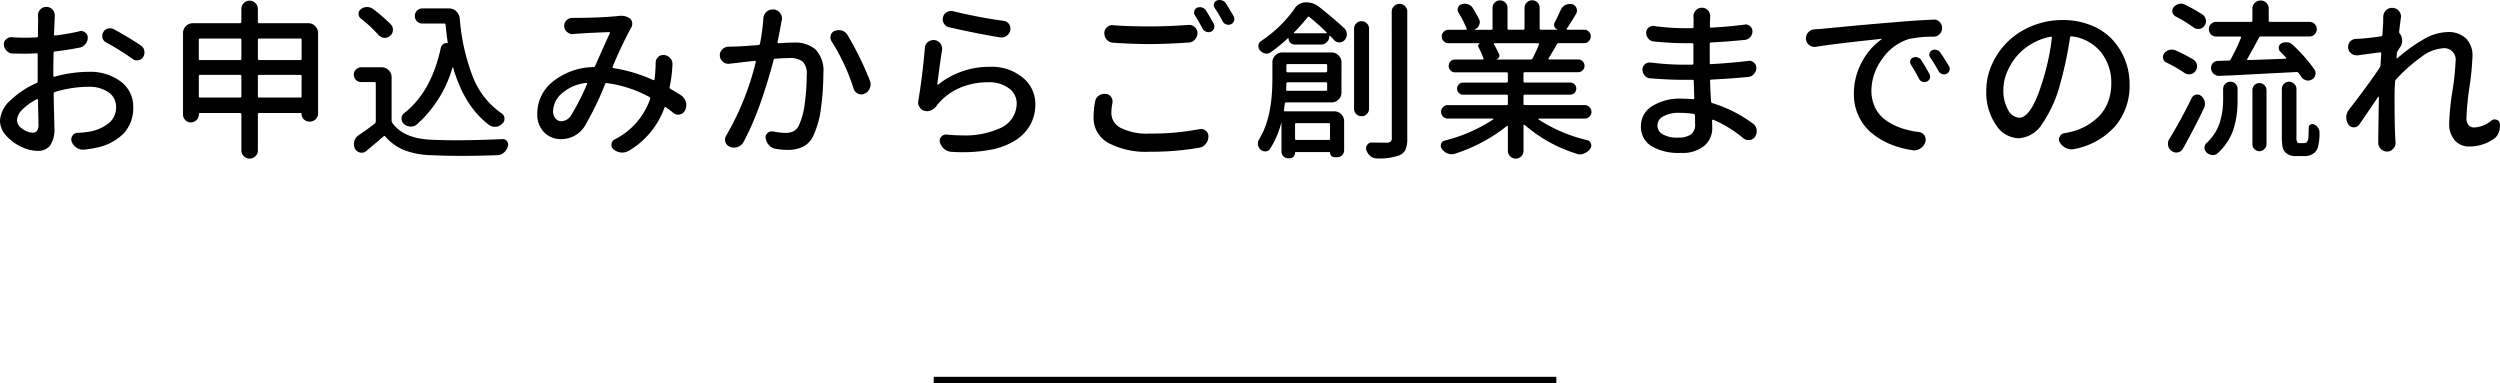 <svg xmlns="http://www.w3.org/2000/svg" width="377.422" height="57.887" viewBox="0 0 377.422 57.887">
  <g id="グループ_9191" data-name="グループ 9191" transform="translate(-2.539 -6.113)">
    <path id="パス_30759" data-name="パス 30759" d="M7.49-1.854q.863,0,.863-1.193,0-.432-.038-1.765T8.277-6.8a.1.1,0,0,0-.063-.1.135.135,0,0,0-.114,0A7.983,7.983,0,0,0,5.929-5.357,2.458,2.458,0,0,0,5.1-3.732a1.622,1.622,0,0,0,.825,1.295A2.739,2.739,0,0,0,7.49-1.854Zm3.1-9.268v.686a.134.134,0,0,0,.051.114.132.132,0,0,0,.127.013,19.419,19.419,0,0,1,5.18-.736,7.645,7.645,0,0,1,4.812,1.46,4.675,4.675,0,0,1,1.892,3.9A5.614,5.614,0,0,1,21.265-1.8,7.852,7.852,0,0,1,17.088.406a15.556,15.556,0,0,1-1.879.3h-.178a1.6,1.6,0,0,1-.939-.3,1.875,1.875,0,0,1-.736-.914A1.289,1.289,0,0,1,13.3-.863a.916.916,0,0,1,.178-.533.886.886,0,0,1,.787-.432A13.993,13.993,0,0,0,16-2.006a6.405,6.405,0,0,0,2.92-1.257,3,3,0,0,0,1.143-2.45,2.6,2.6,0,0,0-1.168-2.26,5.085,5.085,0,0,0-2.971-.812,17.488,17.488,0,0,0-5.1.787.261.261,0,0,0-.178.254q0,1.016.051,2.818t.051,2.311A4.348,4.348,0,0,1,10.093.1,2.278,2.278,0,0,1,8.227.889a5.928,5.928,0,0,1-2.45-.6A6.811,6.811,0,0,1,3.5-1.384a3.348,3.348,0,0,1-.965-2.247,4.435,4.435,0,0,1,1.574-3.1A13.414,13.414,0,0,1,8.049-9.344.261.261,0,0,0,8.227-9.6V-13.66q.025-.2-.178-.178-.812.051-1.5.051-1.219,0-2.133-.025a1.214,1.214,0,0,1-.889-.432,1.318,1.318,0,0,1-.406-.965.962.962,0,0,1,.355-.762,1.09,1.09,0,0,1,.762-.3h.1q.99.076,2.158.076.508,0,1.574-.051.2,0,.2-.178,0-.635.013-1.435t.013-.952l-.025-.736a1.315,1.315,0,0,1,.33-.889,1.237,1.237,0,0,1,.939-.406,1.237,1.237,0,0,1,.939.406,1.315,1.315,0,0,1,.33.889l-.025.686q-.076,1.93-.1,2.158a.172.172,0,0,0,.051.127.172.172,0,0,0,.127.051,34.243,34.243,0,0,0,3.656-.635.679.679,0,0,1,.254-.051.942.942,0,0,1,.609.229.9.9,0,0,1,.406.787,1.417,1.417,0,0,1-.355.965,1.39,1.39,0,0,1-.889.533q-1.777.355-3.732.584a.185.185,0,0,0-.178.2Q10.588-12.01,10.588-11.121Zm7.973-4.367A1.075,1.075,0,0,1,18-16.174a1.85,1.85,0,0,1-.025-.3,1.157,1.157,0,0,1,.152-.559,1.09,1.09,0,0,1,.686-.533,1.207,1.207,0,0,1,.33-.051,1.231,1.231,0,0,1,.559.127q2.285,1.244,4.088,2.463a1.176,1.176,0,0,1,.533.787,1.709,1.709,0,0,1,.025.279,1.29,1.29,0,0,1-.2.686,1.016,1.016,0,0,1-.736.482.835.835,0,0,1-.2.025,1.078,1.078,0,0,1-.66-.229A41.09,41.09,0,0,0,18.561-15.488Zm22.907,8.15q0,.178.2.178h6.221a.157.157,0,0,0,.178-.178v-3.047q0-.2-.178-.2H41.671a.18.18,0,0,0-.2.2Zm-8.912,0a.157.157,0,0,0,.178.178h6.043q.2,0,.2-.178v-3.047a.18.18,0,0,0-.2-.2H32.734q-.178,0-.178.2Zm6.424-8.531a.18.18,0,0,0-.2-.2H32.734q-.178,0-.178.2V-13a.157.157,0,0,0,.178.178h6.043q.2,0,.2-.178Zm9.09,0q0-.2-.178-.2H41.671a.18.18,0,0,0-.2.2V-13q0,.178.2.178h6.221A.157.157,0,0,0,48.07-13Zm-6.6-2.691q0,.178.2.178H49.06a1.428,1.428,0,0,1,1.066.444,1.461,1.461,0,0,1,.432,1.054V-4.773A1.218,1.218,0,0,1,50.2-3.9a1.184,1.184,0,0,1-.889.368h-.076a1.125,1.125,0,0,1-.825-.343A1.125,1.125,0,0,1,48.07-4.7q0-.127-.152-.127H41.671q-.2,0-.2.178V.813a1.2,1.2,0,0,1-.368.876,1.226,1.226,0,0,1-1.752,0A1.2,1.2,0,0,1,38.98.813V-4.646q0-.178-.2-.178H32.708a.135.135,0,0,0-.152.152V-4.6a1.146,1.146,0,0,1-.355.838,1.161,1.161,0,0,1-.851.355,1.119,1.119,0,0,1-.838-.355,1.167,1.167,0,0,1-.343-.838V-16.885a1.461,1.461,0,0,1,.432-1.054,1.428,1.428,0,0,1,1.066-.444h7.109q.2,0,.2-.178v-1.98a1.2,1.2,0,0,1,.368-.876,1.2,1.2,0,0,1,.876-.368,1.2,1.2,0,0,1,.876.368,1.2,1.2,0,0,1,.368.876Zm24.025-.1a1.1,1.1,0,0,1-.33-.812,1.1,1.1,0,0,1,.33-.812,1.1,1.1,0,0,1,.813-.33h4.012a1.535,1.535,0,0,1,1.092.432,1.7,1.7,0,0,1,.533,1.066A31.058,31.058,0,0,0,73.9-10.347a11.944,11.944,0,0,0,4.367,5.573.932.932,0,0,1,.432.838.894.894,0,0,1-.3.686,1.59,1.59,0,0,1-.965.508H77.2A1.4,1.4,0,0,1,76.411-3q-3.783-2.818-5.459-8.684,0-.025-.051-.025t-.051.025a18.252,18.252,0,0,1-5.408,8.607,1.345,1.345,0,0,1-.863.3h-.127a1.582,1.582,0,0,1-.965-.432,1.046,1.046,0,0,1-.33-.762.994.994,0,0,1,.432-.863q4.088-3.2,5.51-9.877a.837.837,0,0,1,.355-.521.779.779,0,0,1,.584-.14.1.1,0,0,0,.076-.025.073.073,0,0,0,.025-.051q-.152-.939-.33-2.691-.025-.2-.2-.2h-3.3A1.1,1.1,0,0,1,65.493-18.662Zm-3.936.482a1.09,1.09,0,0,1,.3.762,1.2,1.2,0,0,1-.457.965,1.112,1.112,0,0,1-.736.279h-.152a1.388,1.388,0,0,1-.838-.432,19.609,19.609,0,0,0-2.641-2.463.9.9,0,0,1-.368-.711.833.833,0,0,1,.343-.711,1.349,1.349,0,0,1,.914-.33h.051a1.423,1.423,0,0,1,.863.279A22.468,22.468,0,0,1,61.557-18.18Zm-1.4,6.449a1.44,1.44,0,0,1,1.054.444,1.44,1.44,0,0,1,.444,1.054v6.525a.626.626,0,0,0,.1.355Q63.436-.939,67.778-.787q1.727.076,3.656.076,3.2,0,6.957-.178h.051a.8.8,0,0,1,.66.33.98.98,0,0,1,.152.508.959.959,0,0,1-.051.3,1.943,1.943,0,0,1-.622.927,1.53,1.53,0,0,1-1,.368q-2.945.1-5.408.1-2.437,0-4.418-.1A12.338,12.338,0,0,1,63.614.8a7.367,7.367,0,0,1-2.92-2.095.159.159,0,0,0-.254,0Q59.348-.355,57.825.914a1.043,1.043,0,0,1-.686.254,1.292,1.292,0,0,1-.254-.025,1.158,1.158,0,0,1-.762-.584,1.737,1.737,0,0,1-.152-.686,1.774,1.774,0,0,1,.051-.432,1.612,1.612,0,0,1,.66-.914q1.295-.863,2.463-1.777a.447.447,0,0,0,.127-.33V-9.293q0-.2-.178-.2H57.063a1.075,1.075,0,0,1-.787-.33,1.075,1.075,0,0,1-.33-.787,1.075,1.075,0,0,1,.33-.787,1.075,1.075,0,0,1,.787-.33ZM88.755-4.469a35.445,35.445,0,0,0,2.412-4.748.091.091,0,0,0-.013-.1.134.134,0,0,0-.114-.051,6.666,6.666,0,0,0-3.656,1.562,3.65,3.65,0,0,0-1.346,2.729A1.575,1.575,0,0,0,86.407-4a1.155,1.155,0,0,0,.9.419A1.837,1.837,0,0,0,88.755-4.469Zm16.58-3.047a1.818,1.818,0,0,1,.736.99,1.759,1.759,0,0,1,.076.508,1.792,1.792,0,0,1-.152.711l-.025.051a1.069,1.069,0,0,1-.762.635.89.89,0,0,1-.279.051,1.144,1.144,0,0,1-.711-.254q-.559-.457-1.143-.863-.178-.1-.229.076A12.365,12.365,0,0,1,97.49.863a1.953,1.953,0,0,1-.99.279h-.2A2.22,2.22,0,0,1,95.154.66a.819.819,0,0,1-.3-.66V-.127a.864.864,0,0,1,.482-.711,10.783,10.783,0,0,0,5.357-6.119.217.217,0,0,0-.1-.279,18.57,18.57,0,0,0-6.424-2.107.241.241,0,0,0-.279.152,45.848,45.848,0,0,1-3.047,6.3,4.166,4.166,0,0,1-3.58,2.006,3.463,3.463,0,0,1-2.59-1.041A3.793,3.793,0,0,1,83.652-4.7a6.127,6.127,0,0,1,2.361-4.875,10.05,10.05,0,0,1,6.094-2.184.278.278,0,0,0,.279-.178Q94.189-16,94.6-16.859a.085.085,0,0,0,.013-.114.125.125,0,0,0-.114-.063q-2.412.076-4.723.229-.279.025-.686.051a.225.225,0,0,1-.1.025,1.191,1.191,0,0,1-.838-.33A1.157,1.157,0,0,1,87.714-18a1.127,1.127,0,0,1,.368-.838,1.218,1.218,0,0,1,.876-.355h.736q3.072,0,5.637-.229a2.219,2.219,0,0,0,.482-.051q.279-.025.508-.025a2.115,2.115,0,0,1,1.32.406.963.963,0,0,1,.343.686,1.141,1.141,0,0,1-.216.787.641.641,0,0,0-.076.152,62.53,62.53,0,0,0-2.666,5.662q-.076.178.127.2a22.961,22.961,0,0,1,5.992,1.8q.178.076.2-.1a11.508,11.508,0,0,0,.127-1.27q.051-.584.051-1.219a1.165,1.165,0,0,1,.381-.889,1.09,1.09,0,0,1,.762-.3h.127a1.38,1.38,0,0,1,.939.482,1.315,1.315,0,0,1,.33.889,20.015,20.015,0,0,1-.432,3.479.262.262,0,0,0,.152.279Q104.5-8.049,105.336-7.516Zm12.446-11.6a1.476,1.476,0,0,1,.508-1.016,1.315,1.315,0,0,1,.889-.33h.2a1.34,1.34,0,0,1,.939.559,1.244,1.244,0,0,1,.279.787,1.709,1.709,0,0,1-.025.279,2.006,2.006,0,0,0-.076.3q-.051.355-.254,1.4t-.33,1.625a.146.146,0,0,0,.051.1.146.146,0,0,0,.1.051q1.625-.1,2.387-.1a4.639,4.639,0,0,1,3.225,1.054,4.623,4.623,0,0,1,1.168,3.567,38.234,38.234,0,0,1-.355,5.205A13.78,13.78,0,0,1,125.374-1.5,3.549,3.549,0,0,1,123.825.241a5.316,5.316,0,0,1-2.437.5,11.066,11.066,0,0,1-1.7-.152,1.689,1.689,0,0,1-1.016-.521,1.952,1.952,0,0,1-.533-1.079.479.479,0,0,1-.025-.152.793.793,0,0,1,.3-.635.889.889,0,0,1,.609-.254h.2a10.225,10.225,0,0,0,1.854.229,2.826,2.826,0,0,0,1.27-.254,1.922,1.922,0,0,0,.838-.965,11.09,11.09,0,0,0,.851-3.237,30.955,30.955,0,0,0,.292-4.278,2.568,2.568,0,0,0-.635-2.057,3.154,3.154,0,0,0-1.98-.508q-.711,0-2.158.1a.23.23,0,0,0-.229.2q-.812,3.148-1.968,6.437a42.8,42.8,0,0,1-2.577,5.954A1.594,1.594,0,0,1,113.9.3a1.625,1.625,0,0,1-.559.1,1.574,1.574,0,0,1-.609-.127,1.143,1.143,0,0,1-.686-.736,1.289,1.289,0,0,1-.051-.355,1.128,1.128,0,0,1,.2-.635,41.386,41.386,0,0,0,4.443-11.07.115.115,0,0,0-.025-.127.172.172,0,0,0-.127-.051q-2.361.254-2.59.3-.533.051-1.168.127a.835.835,0,0,1-.2.025,1.279,1.279,0,0,1-.812-.279,1.275,1.275,0,0,1-.508-1.041,1.146,1.146,0,0,1,.355-.838,1.324,1.324,0,0,1,.939-.432q.3,0,1.066-.025,1.117-.025,3.479-.229a.261.261,0,0,0,.229-.2A31.219,31.219,0,0,0,117.782-19.119Zm10.309,3.479a1.072,1.072,0,0,1-.178-.584,1.85,1.85,0,0,1,.025-.3.992.992,0,0,1,.584-.686,1.766,1.766,0,0,1,.635-.127,2.1,2.1,0,0,1,.457.051,1.54,1.54,0,0,1,.863.66,48.161,48.161,0,0,1,3.4,6.932,1.625,1.625,0,0,1,.1.559,1.34,1.34,0,0,1-.127.559,1.384,1.384,0,0,1-.762.813,1.127,1.127,0,0,1-.508.127,1.175,1.175,0,0,1-.482-.1,1.225,1.225,0,0,1-.686-.762A30.735,30.735,0,0,0,128.091-15.641Zm17.728-2.133a1.076,1.076,0,0,1-.762-.559,1.128,1.128,0,0,1-.2-.635,1.038,1.038,0,0,1,.051-.33,1.158,1.158,0,0,1,.584-.762,1.242,1.242,0,0,1,.635-.178,1.289,1.289,0,0,1,.355.051,74.086,74.086,0,0,0,7.592,1.447,1.173,1.173,0,0,1,.813.508,1.128,1.128,0,0,1,.2.635,1.851,1.851,0,0,1-.025.3,1.349,1.349,0,0,1-.584.838,1.383,1.383,0,0,1-.762.229,1.292,1.292,0,0,1-.254-.025Q149.8-16.859,145.818-17.773Zm-3.656,3.148a1.206,1.206,0,0,1,.457-.914,1.279,1.279,0,0,1,.813-.3h.2a1.265,1.265,0,0,1,.889.533,1.4,1.4,0,0,1,.254.787,1.292,1.292,0,0,1-.025.254q-.254,1.549-.711,5.078a.085.085,0,0,0,.038.076.084.084,0,0,0,.089,0,12.32,12.32,0,0,1,7.82-2.691,7.314,7.314,0,0,1,4.964,1.638A5.072,5.072,0,0,1,158.844-6.2a6.459,6.459,0,0,1-.724,3.085,6.667,6.667,0,0,1-2.2,2.361A10.6,10.6,0,0,1,151.988.736a22.363,22.363,0,0,1-4.189.355q-.762,0-1.549-.051a1.893,1.893,0,0,1-1.13-.419,1.948,1.948,0,0,1-.673-1A.889.889,0,0,1,144.4-.66a.817.817,0,0,1,.229-.559.866.866,0,0,1,.711-.355h.1q1.27.127,2.412.127a12.62,12.62,0,0,0,5.434-.99,4.1,4.1,0,0,0,2.742-3.809,2.787,2.787,0,0,0-1.193-2.323,4.916,4.916,0,0,0-3.047-.9,10.821,10.821,0,0,0-4.329.838,8.8,8.8,0,0,0-3.263,2.387q-.127.152-.254.33a1.953,1.953,0,0,1-.812.66,1.4,1.4,0,0,1-.635.152,1.289,1.289,0,0,1-.355-.051,1.147,1.147,0,0,1-.762-.559,1.188,1.188,0,0,1-.229-.686,1.292,1.292,0,0,1,.025-.254Q141.807-10.461,142.162-14.625ZM182.919-19.6a.764.764,0,0,1-.076-.635.771.771,0,0,1,.406-.482,1.125,1.125,0,0,1,.762-.038,1.077,1.077,0,0,1,.609.47q.559.914,1.143,1.955a.872.872,0,0,1,.063.7.8.8,0,0,1-.47.521.933.933,0,0,1-.724.013,1,1,0,0,1-.546-.47Q183.478-18.738,182.919-19.6Zm3-1.092a.716.716,0,0,1-.1-.635.771.771,0,0,1,.406-.482,1.367,1.367,0,0,1,.432-.076,1.207,1.207,0,0,1,.33.051,1.05,1.05,0,0,1,.609.432q.609.965,1.193,1.98a.9.9,0,0,1,.1.406.889.889,0,0,1-.051.279.759.759,0,0,1-.457.508.973.973,0,0,1-.724.025.93.93,0,0,1-.546-.482A20.958,20.958,0,0,0,185.915-20.693ZM170.6-15.437a1.348,1.348,0,0,1-.952-.444,1.414,1.414,0,0,1-.394-1,1.132,1.132,0,0,1,.406-.889,1.16,1.16,0,0,1,.813-.33.283.283,0,0,1,.127.025q2.361.178,5.535.178,2.666,0,5.84-.229h.1a1.191,1.191,0,0,1,.838.33,1.132,1.132,0,0,1,.406.889,1.414,1.414,0,0,1-.394,1,1.348,1.348,0,0,1-.952.444q-3.453.229-5.814.229Q173.525-15.234,170.6-15.437Zm-2.742,8.912a1.371,1.371,0,0,1,.559-.914,1.536,1.536,0,0,1,.889-.279h.178a1.089,1.089,0,0,1,.813.482,1.208,1.208,0,0,1,.2.686,1.292,1.292,0,0,1-.025.254,7.891,7.891,0,0,0-.152,1.5,2.516,2.516,0,0,0,1.447,2.234,8.742,8.742,0,0,0,4.291.838,37.826,37.826,0,0,0,7.516-.66,1.709,1.709,0,0,1,.279-.025,1.114,1.114,0,0,1,.686.229,1.061,1.061,0,0,1,.432.889A1.716,1.716,0,0,1,184.595-.2a1.509,1.509,0,0,1-.99.609,41.092,41.092,0,0,1-7.465.609A12.152,12.152,0,0,1,169.818-.33a4.3,4.3,0,0,1-2.184-3.885A12.843,12.843,0,0,1,167.863-6.525Zm35.044-5.51q0-.178-.2-.178H196.94q-.2,0-.2.178v.863a.18.18,0,0,0,.2.2H202.7a.18.18,0,0,0,.2-.2Zm-6.2,3.682q-.025.178.178.178H202.7q.2,0,.2-.178v-.914a.18.18,0,0,0-.2-.2H196.94a.18.18,0,0,0-.2.2Q196.737-8.938,196.711-8.354Zm6.627,5.23a.157.157,0,0,0-.178-.178h-4.9q-.2,0-.2.178V-.939q0,.178.2.178h4.9a.157.157,0,0,0,.178-.178Zm1.727-4.8a1.428,1.428,0,0,1-.444,1.066,1.461,1.461,0,0,1-1.054.432h-6.83a.2.2,0,0,0-.229.178q-.076.635-.127.99-.025.178.152.178h7.439a1.428,1.428,0,0,1,1.066.444,1.461,1.461,0,0,1,.432,1.054V.787a1.046,1.046,0,0,1-.3.749,1.012,1.012,0,0,1-.762.317h-.355a.694.694,0,0,1-.711-.711.067.067,0,0,0-.076-.076h-5.078q-.127,0-.127.1a.81.81,0,0,1-.241.6.781.781,0,0,1-.571.241h-.229a.974.974,0,0,1-.711-.3,1,1,0,0,1-.3-.736v-4.24a.022.022,0,0,0-.025-.025.022.022,0,0,0-.025.025A13.429,13.429,0,0,1,194.274.584a.8.8,0,0,1-.66.381h-.076a.982.982,0,0,1-.686-.254,1.3,1.3,0,0,1-.406-.762V-.229a1.242,1.242,0,0,1,.178-.635q2.006-3.2,2.006-9.09v-2.514a1.44,1.44,0,0,1,.444-1.054,1.44,1.44,0,0,1,1.054-.444h7.439a1.44,1.44,0,0,1,1.054.444,1.44,1.44,0,0,1,.444,1.054Zm-7.16-9.064q-.051.051-.025.089a.085.085,0,0,0,.076.038h4.8q.076,0,.089-.038a.116.116,0,0,0-.013-.089q-1.295-1.27-2.615-2.336-.152-.127-.254.025Q198.793-17.875,197.9-16.986Zm.1-3.631a2.014,2.014,0,0,1,1.7-.914,3.067,3.067,0,0,1,1.955.66q2.133,1.676,3.834,3.25a1.247,1.247,0,0,1,.381.914,1.264,1.264,0,0,1-.317.851,1.011,1.011,0,0,1-.8.368,1.065,1.065,0,0,1-.812-.355q-.229-.254-.584-.635a.116.116,0,0,0-.089-.013.059.059,0,0,0-.038.063,1.226,1.226,0,0,1-.368.9,1.226,1.226,0,0,1-.9.368h-3.961a.881.881,0,0,1-.647-.267.881.881,0,0,1-.267-.647q0-.025-.038-.038a.209.209,0,0,0-.063-.013,23.989,23.989,0,0,1-2.615,2.133,1.014,1.014,0,0,1-.609.2,1.177,1.177,0,0,1-.229-.025,1.369,1.369,0,0,1-.762-.457.918.918,0,0,1-.254-.635.894.894,0,0,1,.381-.762A19.225,19.225,0,0,0,198.006-20.617Zm9.293,2.26a1.089,1.089,0,0,1,.8-.33,1.089,1.089,0,0,1,.8.33,1.075,1.075,0,0,1,.33.787V-5.484a1.1,1.1,0,0,1-.33.813,1.089,1.089,0,0,1-.8.33,1.089,1.089,0,0,1-.8-.33,1.1,1.1,0,0,1-.33-.812V-17.57A1.075,1.075,0,0,1,207.3-18.357Zm5.357-1.777A1.125,1.125,0,0,1,213-20.96a1.125,1.125,0,0,1,.825-.343,1.125,1.125,0,0,1,.825.343,1.125,1.125,0,0,1,.343.825V-.965A4.068,4.068,0,0,1,214.726.7a1.8,1.8,0,0,1-.952.876,9.183,9.183,0,0,1-3.352.457,1.513,1.513,0,0,1-.99-.355,1.912,1.912,0,0,1-.609-.889.958.958,0,0,1-.051-.3.881.881,0,0,1,.178-.508.8.8,0,0,1,.686-.355q.457.025,2.387.025.635-.051.635-.635Zm22.222,4.951a.132.132,0,0,0-.013-.127.11.11,0,0,0-.089-.051H228.15a.11.11,0,0,0-.089.051.07.07,0,0,0,.013.1,16.426,16.426,0,0,1,.787,1.523.513.513,0,0,1-.038.482.578.578,0,0,1-.394.279q-.025,0-.025.013t.025.013h5.205a.31.31,0,0,0,.279-.178A19.977,19.977,0,0,0,234.879-15.184ZM242.5-5.713a.989.989,0,0,1,.3.724.948.948,0,0,1-.3.711,1,1,0,0,1-.711.292h-6.932a.06.06,0,0,0-.063.051.076.076,0,0,0,.013.076A22.865,22.865,0,0,0,242.14-.736a.778.778,0,0,1,.584.533.889.889,0,0,1,.051.279.807.807,0,0,1-.178.508,2.025,2.025,0,0,1-.939.711,1.4,1.4,0,0,1-.584.127,1.358,1.358,0,0,1-.508-.1,21.817,21.817,0,0,1-7.871-4.367.143.143,0,0,0-.1-.013q-.051.013-.051.089V.863a1.155,1.155,0,0,1-.343.851,1.2,1.2,0,0,1-1.676,0,1.155,1.155,0,0,1-.343-.851V-2.793a.081.081,0,0,0-.051-.076.108.108,0,0,0-.1,0,24.507,24.507,0,0,1-7.846,4.189,1.759,1.759,0,0,1-.508.076,1.625,1.625,0,0,1-.559-.1,1.951,1.951,0,0,1-.889-.686A.807.807,0,0,1,220.05.1a.856.856,0,0,1,.152-.482.774.774,0,0,1,.432-.279,23.747,23.747,0,0,0,7.338-3.2.076.076,0,0,0,.013-.076.06.06,0,0,0-.063-.051h-6.83a.953.953,0,0,1-.7-.292.968.968,0,0,1-.292-.711,1.01,1.01,0,0,1,.292-.724.934.934,0,0,1,.7-.3h8.887q.2,0,.2-.178V-7.414q0-.178-.2-.178h-6.551a.881.881,0,0,1-.647-.267.881.881,0,0,1-.267-.647.881.881,0,0,1,.267-.647.881.881,0,0,1,.647-.267h6.551q.2,0,.2-.178v-1.193q0-.178-.2-.178h-7.77a.932.932,0,0,1-.686-.279.932.932,0,0,1-.279-.686.932.932,0,0,1,.279-.686.932.932,0,0,1,.686-.279h4.164a.134.134,0,0,0,.114-.051.132.132,0,0,0,.013-.127,12.992,12.992,0,0,0-.762-1.7.434.434,0,0,1,0-.355.387.387,0,0,1,.279-.229h-4.8a.962.962,0,0,1-.724-.3,1.01,1.01,0,0,1-.292-.724.968.968,0,0,1,.292-.711.983.983,0,0,1,.724-.292h2.641a.107.107,0,0,0,.089-.063.114.114,0,0,0,.013-.114,15.98,15.98,0,0,0-1.219-2.387.873.873,0,0,1-.089-.774.8.8,0,0,1,.546-.521,1.476,1.476,0,0,1,.47-.076,1.476,1.476,0,0,1,.47.076,1.3,1.3,0,0,1,.736.559q.533.863.939,1.65a1.127,1.127,0,0,1,.127.508,1.065,1.065,0,0,1-.1.432,1.148,1.148,0,0,1-.686.66q-.025,0-.013.025l.013.025h2.514a.18.18,0,0,0,.2-.2v-3.123a1.075,1.075,0,0,1,.33-.787,1.089,1.089,0,0,1,.8-.33,1.089,1.089,0,0,1,.8.33,1.075,1.075,0,0,1,.33.787V-17.6q0,.2.178.2h2.209q.178,0,.178-.2v-3.1a1.084,1.084,0,0,1,.343-.812,1.132,1.132,0,0,1,.813-.33,1.089,1.089,0,0,1,.8.33,1.1,1.1,0,0,1,.33.813v3.1a.18.18,0,0,0,.2.2h2.488a.022.022,0,0,0,.025-.025.763.763,0,0,1-.482-.457.7.7,0,0,1,.051-.635q.482-.939.889-1.854a1.557,1.557,0,0,1,.711-.762,1.564,1.564,0,0,1,.66-.152,2.51,2.51,0,0,1,.355.025.987.987,0,0,1,.66.584.957.957,0,0,1,.076.381,1.081,1.081,0,0,1-.127.482q-.762,1.32-1.422,2.26a.108.108,0,0,0,0,.1.081.081,0,0,0,.076.051h2.564a.953.953,0,0,1,.7.292.968.968,0,0,1,.292.711,1.01,1.01,0,0,1-.292.724.934.934,0,0,1-.7.3h-3.834a.319.319,0,0,0-.279.152q-.457.838-1.27,2.158a.108.108,0,0,0,0,.1.1.1,0,0,0,.1.051h4.367a.945.945,0,0,1,.673.279.912.912,0,0,1,.292.686.912.912,0,0,1-.292.686.945.945,0,0,1-.673.279h-8.049q-.2,0-.2.178V-9.6q0,.178.2.178h6.881a.853.853,0,0,1,.622.267.881.881,0,0,1,.267.647.881.881,0,0,1-.267.647.853.853,0,0,1-.622.267h-6.881q-.2,0-.2.178V-6.2q0,.178.2.178h9.039A.974.974,0,0,1,242.5-5.713ZM258.446-3.2q0-.762-.025-1.27a.227.227,0,0,0-.2-.229,15.254,15.254,0,0,0-2.107-.152,4.781,4.781,0,0,0-2.476.533,1.558,1.558,0,0,0-.876,1.346,1.536,1.536,0,0,0,.774,1.358,4.492,4.492,0,0,0,2.374.5,3.278,3.278,0,0,0,1.879-.457A1.838,1.838,0,0,0,258.446-3.2Zm8.734-.025a1.371,1.371,0,0,1,.559.914v.254a1.426,1.426,0,0,1-.229.787,1.166,1.166,0,0,1-.838.533h-.178a1.211,1.211,0,0,1-.762-.279,18.2,18.2,0,0,0-4.545-2.793.114.114,0,0,0-.114.013.125.125,0,0,0-.063.114q0,.2.013.584t.013.559A3.438,3.438,0,0,1,259.843.114a5.146,5.146,0,0,1-3.555,1.079A8,8,0,0,1,251.819.152a3.391,3.391,0,0,1-1.549-3,3.486,3.486,0,0,1,1.663-3,7.844,7.844,0,0,1,4.507-1.143q.635,0,1.7.076.2.025.178-.178-.025-.812-.076-2.564,0-.178-.2-.178h-1.219q-2.387,0-5.129-.229a1.19,1.19,0,0,1-.863-.432,1.315,1.315,0,0,1-.33-.889,1.034,1.034,0,0,1,.381-.812,1.043,1.043,0,0,1,.686-.254h.152a40.94,40.94,0,0,0,5.129.33h1.143a.18.18,0,0,0,.2-.2v-2.869q0-.178-.2-.178H256.9q-2.082,0-4.672-.254a1.232,1.232,0,0,1-.838-.432,1.315,1.315,0,0,1-.33-.889.962.962,0,0,1,.355-.762.949.949,0,0,1,.66-.254h.152a35.459,35.459,0,0,0,4.646.33h1.143a.18.18,0,0,0,.2-.2v-1.27l-.025-.3a1.293,1.293,0,0,1,.355-.914,1.223,1.223,0,0,1,.927-.406,1.223,1.223,0,0,1,.927.406,1.282,1.282,0,0,1,.33.863l-.025.457q0,.127-.013.5t-.013.6q0,.2.178.178,2.488-.127,5.078-.457a.479.479,0,0,1,.152-.025,1.011,1.011,0,0,1,.66.254.989.989,0,0,1,.355.787,1.223,1.223,0,0,1-.33.863,1.232,1.232,0,0,1-.838.432q-3.072.3-5.1.381a.185.185,0,0,0-.178.2v2.895q0,.2.178.178,2.844-.152,5.637-.482a.479.479,0,0,1,.152-.025.989.989,0,0,1,.686.279.988.988,0,0,1,.381.813,1.261,1.261,0,0,1-.355.889,1.2,1.2,0,0,1-.838.457q-2.59.254-5.611.406a.157.157,0,0,0-.178.178q.025,1.244.152,3.148a.261.261,0,0,0,.2.229A19.891,19.891,0,0,1,267.18-3.225Zm23.847-8.912a.709.709,0,0,1-.089-.6.648.648,0,0,1,.394-.444.958.958,0,0,1,.686-.051.971.971,0,0,1,.559.406q.686,1.066,1.244,2.107a.793.793,0,0,1,.063.66.805.805,0,0,1-.444.482.875.875,0,0,1-.686.025.849.849,0,0,1-.508-.457Q291.662-11.146,291.027-12.137Zm2.895-1.092a.709.709,0,0,1-.089-.6.726.726,0,0,1,.394-.47.958.958,0,0,1,.686-.051.971.971,0,0,1,.559.406q.736,1.092,1.295,2.031a.761.761,0,0,1,.127.406.679.679,0,0,1-.051.254.765.765,0,0,1-.432.508.884.884,0,0,1-.673.038.918.918,0,0,1-.521-.419A21.647,21.647,0,0,0,293.922-13.229Zm-17.215-1.6a1.177,1.177,0,0,1-.229.025,1.244,1.244,0,0,1-.787-.279,1.182,1.182,0,0,1-.508-.889v-.152a1.282,1.282,0,0,1,.33-.863,1.356,1.356,0,0,1,.965-.47l.965-.063q6.119-.609,11.2-1.016,3.123-.279,5.764-.381a.2.2,0,0,1,.076-.025,1.232,1.232,0,0,1,.863.355,1.276,1.276,0,0,1,.381.939,1.293,1.293,0,0,1-.355.914,1.276,1.276,0,0,1-.939.381,18.08,18.08,0,0,0-3.707.355,7.62,7.62,0,0,0-4.062,3.06,8.087,8.087,0,0,0-1.6,4.659,5.862,5.862,0,0,0,.584,2.679,5.034,5.034,0,0,0,1.612,1.879,9.181,9.181,0,0,0,2.26,1.155,12.8,12.8,0,0,0,2.7.609,1.182,1.182,0,0,1,.863.533,1.2,1.2,0,0,1,.178.609,1.575,1.575,0,0,1-.051.381,1.955,1.955,0,0,1-.762.965,1.655,1.655,0,0,1-.914.279,1.292,1.292,0,0,1-.254-.025A13.931,13.931,0,0,1,287.955-.1a10.972,10.972,0,0,1-2.806-1.663,7.42,7.42,0,0,1-1.993-2.552,7.658,7.658,0,0,1-.736-3.377,9.842,9.842,0,0,1,1.231-4.875,9.746,9.746,0,0,1,2.933-3.377q.051,0,.038-.038a.059.059,0,0,0-.063-.038Q279.525-15.285,276.707-14.828ZM307.384-4.113q1.854,0,3.555-5.637A34.52,34.52,0,0,0,312.31-16.2q.025-.051-.038-.1a.192.192,0,0,0-.114-.051,8.939,8.939,0,0,0-3.009,1.143,8.463,8.463,0,0,0-2.272,1.955,9.251,9.251,0,0,0-1.384,2.374,6.661,6.661,0,0,0-.5,2.45,5.82,5.82,0,0,0,.736,3.187A2.04,2.04,0,0,0,307.384-4.113ZM315.712.609a1.993,1.993,0,0,1-.432.051,2.013,2.013,0,0,1-.812-.178,2.243,2.243,0,0,1-.939-.838.856.856,0,0,1-.152-.482.9.9,0,0,1,.1-.406.939.939,0,0,1,.711-.533q.457-.076.863-.178a8.869,8.869,0,0,0,2.361-.876,8.664,8.664,0,0,0,1.98-1.485,6.186,6.186,0,0,0,1.384-2.158,7.624,7.624,0,0,0,.5-2.793,7.331,7.331,0,0,0-1.587-4.773A6.652,6.652,0,0,0,315.28-16.4a.187.187,0,0,0-.229.152,55.6,55.6,0,0,1-1.5,7.059A19.247,19.247,0,0,1,310.8-3.123a4.449,4.449,0,0,1-3.517,2.107,4.183,4.183,0,0,1-3.415-2.019,8.6,8.6,0,0,1-1.46-5.167,9.6,9.6,0,0,1,.9-4.062,11.148,11.148,0,0,1,2.425-3.415A11.365,11.365,0,0,1,309.4-18a12.027,12.027,0,0,1,4.532-.863,11.379,11.379,0,0,1,4.177.749,8.9,8.9,0,0,1,3.2,2.069,9.582,9.582,0,0,1,2.006,3.1,10,10,0,0,1,.724,3.809,9.4,9.4,0,0,1-2.158,6.284A10.979,10.979,0,0,1,315.712.609Zm20.6-17.316a1.121,1.121,0,0,1-.3-.787,1.054,1.054,0,0,1,.317-.774,1.054,1.054,0,0,1,.774-.317h5.281a.18.18,0,0,0,.2-.2v-1.777a1.206,1.206,0,0,1,.355-.889,1.19,1.19,0,0,1,.876-.355,1.19,1.19,0,0,1,.876.355,1.206,1.206,0,0,1,.355.889v1.777a.18.18,0,0,0,.2.2h5.941a1.1,1.1,0,0,1,.787.317,1.033,1.033,0,0,1,.33.774,1.075,1.075,0,0,1-.33.787,1.075,1.075,0,0,1-.787.33H343.85a.31.31,0,0,0-.279.178q-1.092,2.057-1.777,3.225a.108.108,0,0,0,0,.1.1.1,0,0,0,.1.051q1.93-.051,5.713-.2a.081.081,0,0,0,.076-.051.108.108,0,0,0,0-.1q-.406-.432-.914-.939a.783.783,0,0,1-.2-.66.705.705,0,0,1,.381-.559,1.477,1.477,0,0,1,.711-.178h.178a1.307,1.307,0,0,1,.813.381,23.61,23.61,0,0,1,3.275,3.707.979.979,0,0,1,.2.584.679.679,0,0,1-.051.254,1,1,0,0,1-.533.711,1.157,1.157,0,0,1-.559.152.958.958,0,0,1-.3-.051,1.292,1.292,0,0,1-.736-.533q-.178-.279-.381-.559a.384.384,0,0,0-.3-.152l-3.91.2q-2.463.127-4.367.229t-3.377.152h-.051a1.179,1.179,0,0,1-.787-.279,1.211,1.211,0,0,1-.432-.812v-.127a1.043,1.043,0,0,1,.254-.686,1.08,1.08,0,0,1,.762-.355l1.65-.051a.284.284,0,0,0,.279-.152,30,30,0,0,0,1.574-3.3.115.115,0,0,0-.025-.127.146.146,0,0,0-.1-.051H337.1A1.075,1.075,0,0,1,336.309-16.707Zm-1.244-2.971a1.113,1.113,0,0,1,.482.787.746.746,0,0,1,.025.178,1.178,1.178,0,0,1-.254.736,1.124,1.124,0,0,1-.762.457H334.4a1.152,1.152,0,0,1-.711-.229A19.872,19.872,0,0,0,331-19.4a.918.918,0,0,1-.482-.609.886.886,0,0,1,.152-.762,1.454,1.454,0,0,1,.762-.508,1.289,1.289,0,0,1,.355-.051,1.34,1.34,0,0,1,.559.127A23.561,23.561,0,0,1,335.065-19.678Zm-1.4,6.779a1.176,1.176,0,0,1,.533.787,1.291,1.291,0,0,1,.025.254,1.188,1.188,0,0,1-.229.686,1.113,1.113,0,0,1-.787.482.835.835,0,0,1-.2.025,1.225,1.225,0,0,1-.711-.229,19.808,19.808,0,0,0-2.691-1.549.919.919,0,0,1-.508-.584,1.291,1.291,0,0,1-.025-.254.915.915,0,0,1,.178-.533,1.406,1.406,0,0,1,.762-.533,1.574,1.574,0,0,1,.381-.051,1.625,1.625,0,0,1,.559.1A26.857,26.857,0,0,1,333.668-12.9Zm-.254,5.814a.925.925,0,0,1,.66-.508.835.835,0,0,1,.2-.025.847.847,0,0,1,.584.229,1.531,1.531,0,0,1,.533.838,2.509,2.509,0,0,1,.025.355,1.564,1.564,0,0,1-.152.66q-1.574,3.25-3.174,6.094a1.076,1.076,0,0,1-.762.559,1.292,1.292,0,0,1-.254.025,1.078,1.078,0,0,1-.66-.229,1.253,1.253,0,0,1-.559-.838,1.708,1.708,0,0,1-.025-.279,1.344,1.344,0,0,1,.229-.736Q331.84-3.859,333.414-7.084Zm4.748.127v-1.5a1.054,1.054,0,0,1,.317-.774,1.054,1.054,0,0,1,.774-.317,1.054,1.054,0,0,1,.774.317,1.054,1.054,0,0,1,.317.774v1.549a19.121,19.121,0,0,1-.1,2.069,13.959,13.959,0,0,1-.394,2.031,8.116,8.116,0,0,1-.914,2.133,8.81,8.81,0,0,1-1.587,1.917,1.081,1.081,0,0,1-.711.279h-.127a1.517,1.517,0,0,1-.838-.381.966.966,0,0,1-.33-.736.89.89,0,0,1,.33-.711,7.477,7.477,0,0,0,1.308-1.6,6.833,6.833,0,0,0,.762-1.765,11.833,11.833,0,0,0,.33-1.65A13.957,13.957,0,0,0,338.163-6.957ZM344.383.609a.98.98,0,0,1-.749.33,1,1,0,0,1-.749-.317,1.046,1.046,0,0,1-.3-.749v-8.15a1.046,1.046,0,0,1,.3-.749,1,1,0,0,1,.749-.317,1.039,1.039,0,0,1,.762.317,1.024,1.024,0,0,1,.317.749v8.15A.966.966,0,0,1,344.383.609Zm5.332-.889h.584a.757.757,0,0,0,.457-.1,1.4,1.4,0,0,0,.279-.686q.025-.432.051-1.6a.448.448,0,0,1,.267-.419A.592.592,0,0,1,351.9-3.1a1.352,1.352,0,0,1,.813,1.244,7.768,7.768,0,0,1-.229,2.133,1.643,1.643,0,0,1-.787,1.066,2.115,2.115,0,0,1-1.295.33h-1.295a2.041,2.041,0,0,1-1.549-.559,1.609,1.609,0,0,1-.419-.787,8.516,8.516,0,0,1-.114-1.7V-8.43a1.1,1.1,0,0,1,.317-.787,1.033,1.033,0,0,1,.774-.33,1.075,1.075,0,0,1,.787.33,1.075,1.075,0,0,1,.33.787v7.211a1.712,1.712,0,0,0,.127.838A.5.5,0,0,0,349.715-.279Zm28.95-3.4a.774.774,0,0,1,.482-.178.958.958,0,0,1,.3.051.675.675,0,0,1,.482.584,2.7,2.7,0,0,1,.025.381,2.571,2.571,0,0,1-.178.939,1.946,1.946,0,0,1-.762.99A6.4,6.4,0,0,1,375.339.229,2.835,2.835,0,0,1,373.13-.7a3.744,3.744,0,0,1-.838-2.6,38,38,0,0,1,.482-4.8,38.481,38.481,0,0,0,.482-4.52,1.728,1.728,0,0,0-1.93-1.98,6.087,6.087,0,0,0-3.288,1.346A23.791,23.791,0,0,0,364.269-9.9a.547.547,0,0,0-.152.33q-.076,1.244-.076,2.387,0,4.57.127,6.424l.025.457a1.175,1.175,0,0,1-.355.863A1.157,1.157,0,0,1,362.9.99a1.237,1.237,0,0,1-.939-.406,1.332,1.332,0,0,1-.381-.939V-.711q.025-2.514.1-6.525a.059.059,0,0,0-.038-.063.058.058,0,0,0-.063.013q-1.98,2.92-2.869,4.215a.965.965,0,0,1-.812.406.965.965,0,0,1-.812-.406,1.888,1.888,0,0,1-.33-1.092,1.857,1.857,0,0,1,.381-1.143q3-3.859,4.646-6.348a.79.79,0,0,0,.127-.33q.025-.3.063-.914t.063-.939a.146.146,0,0,0-.051-.1.172.172,0,0,0-.127-.051q-.914.127-3.377.457H358.3a1.244,1.244,0,0,1-.787-.279,1.207,1.207,0,0,1-.482-.889v-.127a1.181,1.181,0,0,1,.3-.787,1.252,1.252,0,0,1,.889-.406q.127,0,.343-.013t.267-.013q1.244-.076,3.174-.355a.207.207,0,0,0,.2-.229q.127-1.676.127-2.031V-19.3a1.453,1.453,0,0,1,.381-.99,1.237,1.237,0,0,1,.939-.406h.1a1.28,1.28,0,0,1,.965.482,1.311,1.311,0,0,1,.3.838.834.834,0,0,1-.025.2q-.127.965-.254,2.057a.34.34,0,0,0,.076.279,1.651,1.651,0,0,1,.381,1.092,1.7,1.7,0,0,1-.279.939q-.178.254-.406.635a.813.813,0,0,0-.127.355q0,.1-.013.33a2.673,2.673,0,0,1-.038.355.06.06,0,0,0,.051.063.076.076,0,0,0,.076-.013,23.512,23.512,0,0,1,3.847-2.793,7.5,7.5,0,0,1,3.694-1.168,3.826,3.826,0,0,1,2.844.978,3.612,3.612,0,0,1,.965,2.653,41.509,41.509,0,0,1-.457,4.672,41.448,41.448,0,0,0-.457,4.7,1.579,1.579,0,0,0,.3,1.016,1.071,1.071,0,0,0,.889.381A4.338,4.338,0,0,0,378.666-3.682Z" transform="translate(0 28)"/>
    <line id="線_215" data-name="線 215" x2="94" transform="translate(143.5 63.5)" fill="none" stroke="#000" stroke-width="1"/>
  </g>
</svg>

